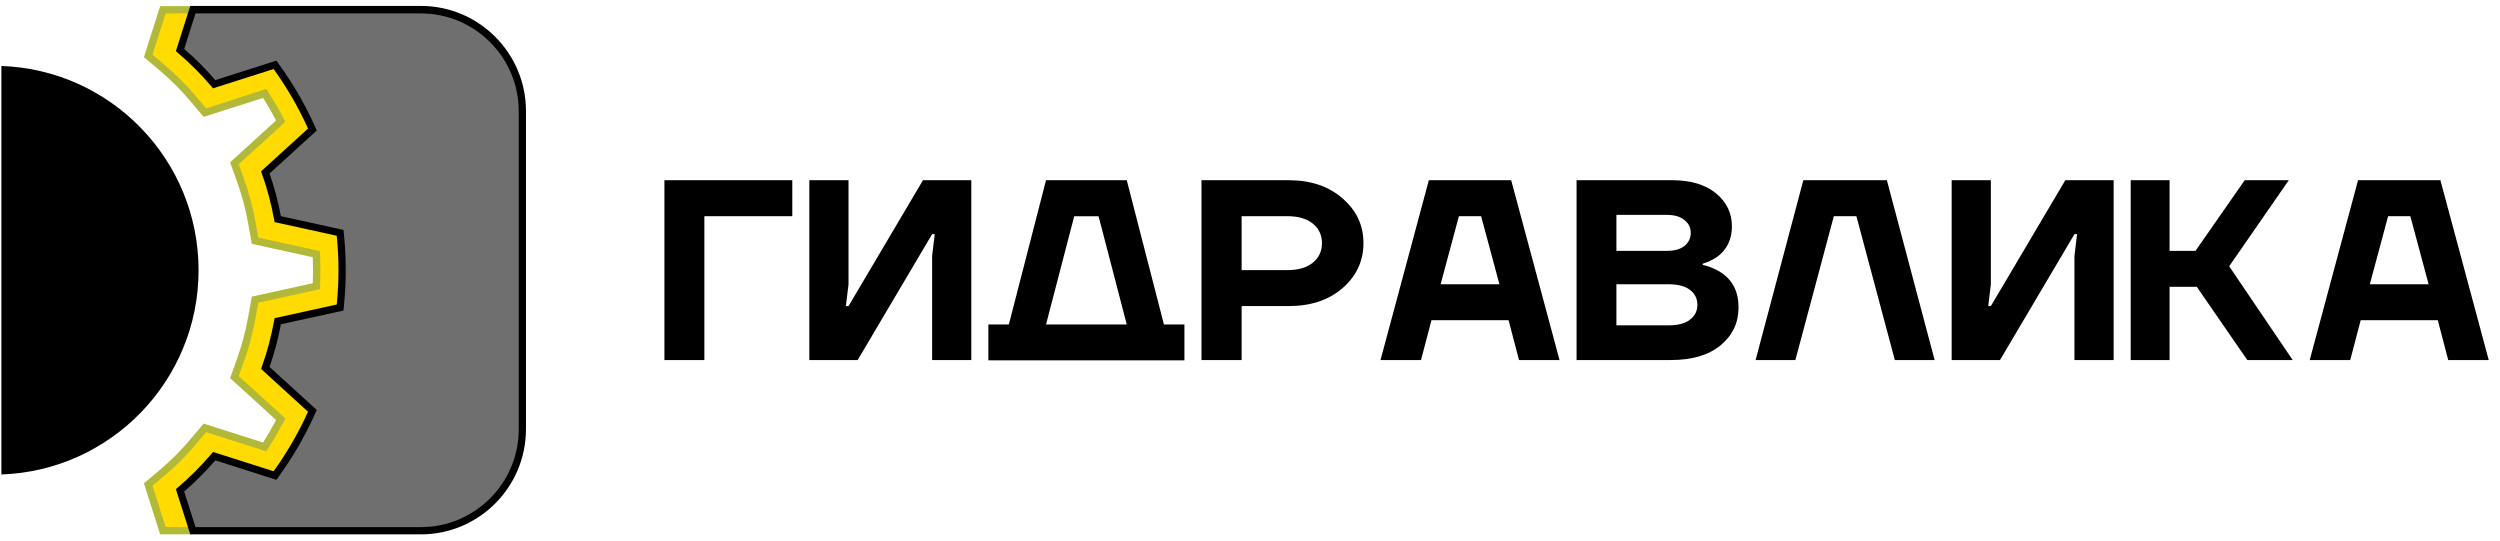 <svg width="222" height="48" viewBox="0 0 222 48" fill="none" xmlns="http://www.w3.org/2000/svg">
<path d="M22.284 32.453L27.795 37.739L33.205 32.538L26.57 29.608L22.284 32.453Z" fill="#FFDB01"/>
<path d="M26.368 10.695L22.841 15.114V17.315C22.841 17.315 32.011 17.23 32.034 17.16C32.057 17.09 31.678 10.168 31.546 10.168C31.414 10.168 26.368 10.695 26.368 10.695Z" fill="#FFDB01"/>
<path d="M14.47 47.125L13.168 43.033L14.377 42.01C15.385 41.157 16.323 40.219 17.175 39.212L18.198 38.002L23.508 39.692L23.64 39.483C24.05 38.832 24.446 38.15 24.81 37.46L24.926 37.235L20.811 33.491L21.345 32.003C21.787 30.786 22.128 29.499 22.361 28.182L22.64 26.616L28.081 25.43L28.089 25.182C28.104 24.787 28.112 24.399 28.112 24.012C28.112 23.624 28.104 23.236 28.089 22.841L28.081 22.593L22.648 21.392L22.369 19.826C22.136 18.508 21.787 17.222 21.353 16.005L20.818 14.509L24.934 10.765L24.818 10.54C24.454 9.85 24.058 9.168 23.648 8.517L23.5 8.308L18.191 9.998L17.168 8.788C16.315 7.781 15.377 6.843 14.369 5.99L13.168 4.975L14.47 0.875H16.617L15.532 4.293L15.695 4.432C16.788 5.355 17.811 6.378 18.733 7.471L18.873 7.633L24.33 5.897C25.531 7.571 26.577 9.37 27.43 11.253L23.206 15.105L23.275 15.307C23.756 16.633 24.128 18.035 24.384 19.462L24.423 19.679L30.019 20.903C30.12 21.95 30.174 22.988 30.174 23.996C30.174 25.004 30.12 26.05 30.019 27.089L24.423 28.313L24.384 28.53C24.128 29.964 23.756 31.36 23.275 32.685L23.206 32.887L27.43 36.739C26.577 38.622 25.539 40.421 24.33 42.095L18.873 40.359L18.733 40.521C17.811 41.614 16.788 42.638 15.695 43.56L15.532 43.699L16.617 47.118H14.47V47.125Z" fill="#FFDB01"/>
<path d="M28.453 0.867H15.168V5.517H28.453V0.867Z" fill="#FFDB01"/>
<path d="M28.453 42.475H15.168V47.125H28.453V42.475Z" fill="#FFDB01"/>
<path d="M0.123 5.858V42.134C9.851 41.792 17.633 33.801 17.633 23.996C17.633 14.191 9.851 6.199 0.123 5.858Z" fill="black"/>
<path d="M15.269 46.808V46.8H14.711L13.54 43.134L14.587 42.258C15.61 41.398 16.563 40.444 17.424 39.421L18.307 38.375L23.167 39.925L23.648 40.08L23.919 39.654C24.338 38.995 24.733 38.305 25.105 37.607L25.337 37.158L24.965 36.817L21.198 33.391L21.663 32.104C22.105 30.872 22.454 29.562 22.694 28.228L22.935 26.88L27.919 25.787L28.407 25.678L28.43 25.174C28.446 24.779 28.453 24.384 28.453 23.989C28.453 23.593 28.446 23.198 28.43 22.803L28.407 22.299L27.919 22.19L22.935 21.097L22.694 19.749C22.454 18.416 22.105 17.106 21.663 15.873L21.198 14.586L24.965 11.161L25.337 10.819L25.105 10.37C24.741 9.672 24.338 8.982 23.919 8.324L23.648 7.897L23.167 8.052L18.307 9.626L17.424 8.579C16.563 7.556 15.61 6.603 14.587 5.742L13.54 4.859L14.711 1.193H15.494V1.185H16.858L17.059 0.542H14.223L12.781 5.076L14.161 6.239C15.153 7.076 16.083 8.006 16.92 8.998L18.082 10.378L23.361 8.696C23.772 9.347 24.159 10.013 24.516 10.695L20.431 14.416L21.043 16.113C21.477 17.315 21.811 18.578 22.043 19.881L22.361 21.655L27.771 22.841C27.787 23.229 27.795 23.616 27.795 23.996C27.795 24.376 27.787 24.764 27.771 25.151L22.361 26.337L22.043 28.112C21.811 29.414 21.47 30.686 21.043 31.879L20.431 33.577L24.516 37.297C24.159 37.979 23.772 38.646 23.361 39.297L18.082 37.615L16.92 38.995C16.083 39.987 15.153 40.917 14.161 41.754L12.781 42.917L14.223 47.451H17.067L16.866 46.808H15.269Z" fill="#B2B939"/>
<path d="M37.375 0.867H17.129L15.99 4.448C17.083 5.37 18.098 6.385 19.02 7.478L24.415 5.758C25.717 7.54 26.834 9.463 27.733 11.501L23.547 15.315C24.028 16.648 24.4 18.035 24.655 19.469L30.19 20.678C30.306 21.771 30.368 22.872 30.368 23.996C30.368 25.12 30.306 26.221 30.19 27.314L24.663 28.53C24.407 29.957 24.043 31.344 23.555 32.685L27.74 36.498C26.841 38.537 25.725 40.459 24.423 42.242L19.028 40.521C18.106 41.614 17.09 42.63 15.998 43.552L17.137 47.133H37.375C42.351 47.133 46.382 43.102 46.382 38.126V9.881C46.382 4.905 42.351 0.867 37.375 0.867Z" fill="#706F6F"/>
<path d="M37.375 47.451H16.897L15.618 43.436L15.78 43.297C16.858 42.382 17.866 41.374 18.78 40.297L18.92 40.134L24.299 41.847C25.485 40.196 26.516 38.421 27.353 36.561L23.183 32.763L23.253 32.561C23.725 31.251 24.09 29.872 24.345 28.461L24.384 28.252L29.903 27.042C30.004 26.012 30.058 24.988 30.058 23.988C30.058 22.989 30.004 21.965 29.903 20.934L24.384 19.725L24.345 19.516C24.09 18.105 23.725 16.726 23.253 15.416L23.183 15.214L27.353 11.416C26.516 9.556 25.485 7.781 24.299 6.13L18.92 7.843L18.78 7.68C17.866 6.603 16.858 5.595 15.78 4.68L15.618 4.541L16.897 0.526H37.375C42.522 0.526 46.707 4.711 46.707 9.858V38.103C46.707 43.266 42.522 47.451 37.375 47.451ZM17.362 46.808H37.375C42.165 46.808 46.064 42.909 46.064 38.119V9.881C46.064 5.091 42.165 1.192 37.375 1.192H17.362L16.354 4.347C17.346 5.2 18.276 6.13 19.121 7.114L24.539 5.386L24.679 5.572C25.996 7.37 27.128 9.323 28.035 11.377L28.128 11.587L23.935 15.408C24.361 16.625 24.702 17.896 24.942 19.198L30.5 20.415L30.523 20.648C30.647 21.779 30.701 22.903 30.701 23.996C30.701 25.089 30.639 26.221 30.523 27.345L30.5 27.577L24.942 28.794C24.702 30.096 24.361 31.367 23.935 32.584L28.128 36.406L28.035 36.615C27.128 38.661 25.996 40.615 24.679 42.421L24.539 42.607L19.121 40.878C18.269 41.862 17.346 42.793 16.354 43.645L17.362 46.808Z" fill="black"/>
<g clip-path="url(#clip0_2045_77)">
<path d="M59 31.971V16.003H70.355V19.197H62.548V31.971H59Z" fill="black"/>
<path d="M71.869 31.971V16.003H75.349V25.241L75.117 27.18H75.349L81.961 16.003H86.252V31.971H82.772V22.732L83.004 20.793H82.772L76.161 31.971H71.869Z" fill="black"/>
<path d="M87.766 34.874V28.812H89.587L92.887 16.003H100.056L103.357 28.812H105.177V34.874H101.877V32.014H91.066V34.874H87.766ZM92.887 28.812H100.056L97.553 19.205H95.391L92.887 28.812Z" fill="black"/>
<path d="M106.691 31.971V16.003H114.418C116.399 16.003 118 16.543 119.22 17.622C120.456 18.687 121.075 20.01 121.075 21.592C121.075 23.173 120.456 24.504 119.22 25.584C118 26.648 116.399 27.18 114.418 27.18H110.257V31.971H106.691ZM110.257 23.987H114.299C115.282 23.987 116.042 23.766 116.581 23.325C117.12 22.884 117.39 22.306 117.39 21.592C117.39 20.877 117.12 20.299 116.581 19.858C116.042 19.417 115.282 19.197 114.299 19.197H110.257V23.987Z" fill="black"/>
<path d="M122.589 31.971L126.882 16.003H134.193L138.486 31.971H134.889L133.961 28.435H127.114L126.186 31.971H122.589ZM127.927 25.241H133.148L131.524 19.197H129.551L127.927 25.241Z" fill="black"/>
<path d="M140 31.971V16.003H148.488C150.139 16.003 151.436 16.391 152.379 17.166C153.322 17.942 153.794 18.923 153.794 20.109C153.794 21.249 153.361 22.147 152.497 22.801C152.088 23.074 151.656 23.28 151.2 23.416V23.53C151.75 23.637 152.277 23.85 152.78 24.169C153.849 24.854 154.383 25.895 154.383 27.294C154.383 28.663 153.849 29.788 152.78 30.67C151.727 31.537 150.257 31.971 148.371 31.971H140ZM143.537 22.276H148.017C148.693 22.276 149.212 22.131 149.573 21.843C149.95 21.538 150.139 21.151 150.139 20.679C150.139 20.208 149.95 19.828 149.573 19.539C149.212 19.235 148.693 19.082 148.017 19.082H143.537V22.276ZM143.537 28.891H148.135C148.999 28.891 149.644 28.724 150.068 28.389C150.508 28.055 150.728 27.614 150.728 27.066C150.728 26.519 150.508 26.078 150.068 25.743C149.644 25.409 148.999 25.241 148.135 25.241H143.537V28.891Z" fill="black"/>
<path d="M155.897 31.971L160.137 16.003H167.555L171.795 31.971H168.262L164.847 19.197H162.845L159.43 31.971H155.897Z" fill="black"/>
<path d="M173.308 31.971V16.003H176.788V25.241L176.556 27.18H176.788L183.4 16.003H187.691V31.971H184.211V22.732L184.443 20.793H184.211L177.6 31.971H173.308Z" fill="black"/>
<path d="M189.206 31.971V16.003H192.658V22.276H194.959L199.331 16.003H203.244L197.951 23.645L203.589 31.971H199.561L195.074 25.469H192.658V31.971H189.206Z" fill="black"/>
<path d="M205.103 31.971L209.396 16.003H216.707L221 31.971H217.403L216.475 28.435H209.629L208.7 31.971H205.103ZM210.441 25.241H215.662L214.038 19.197H212.065L210.441 25.241Z" fill="black"/>
</g>
<defs>
<clipPath id="clip0_2045_77">
<rect width="162" height="16" fill="white" transform="translate(59 16)"/>
</clipPath>
</defs>
</svg>

